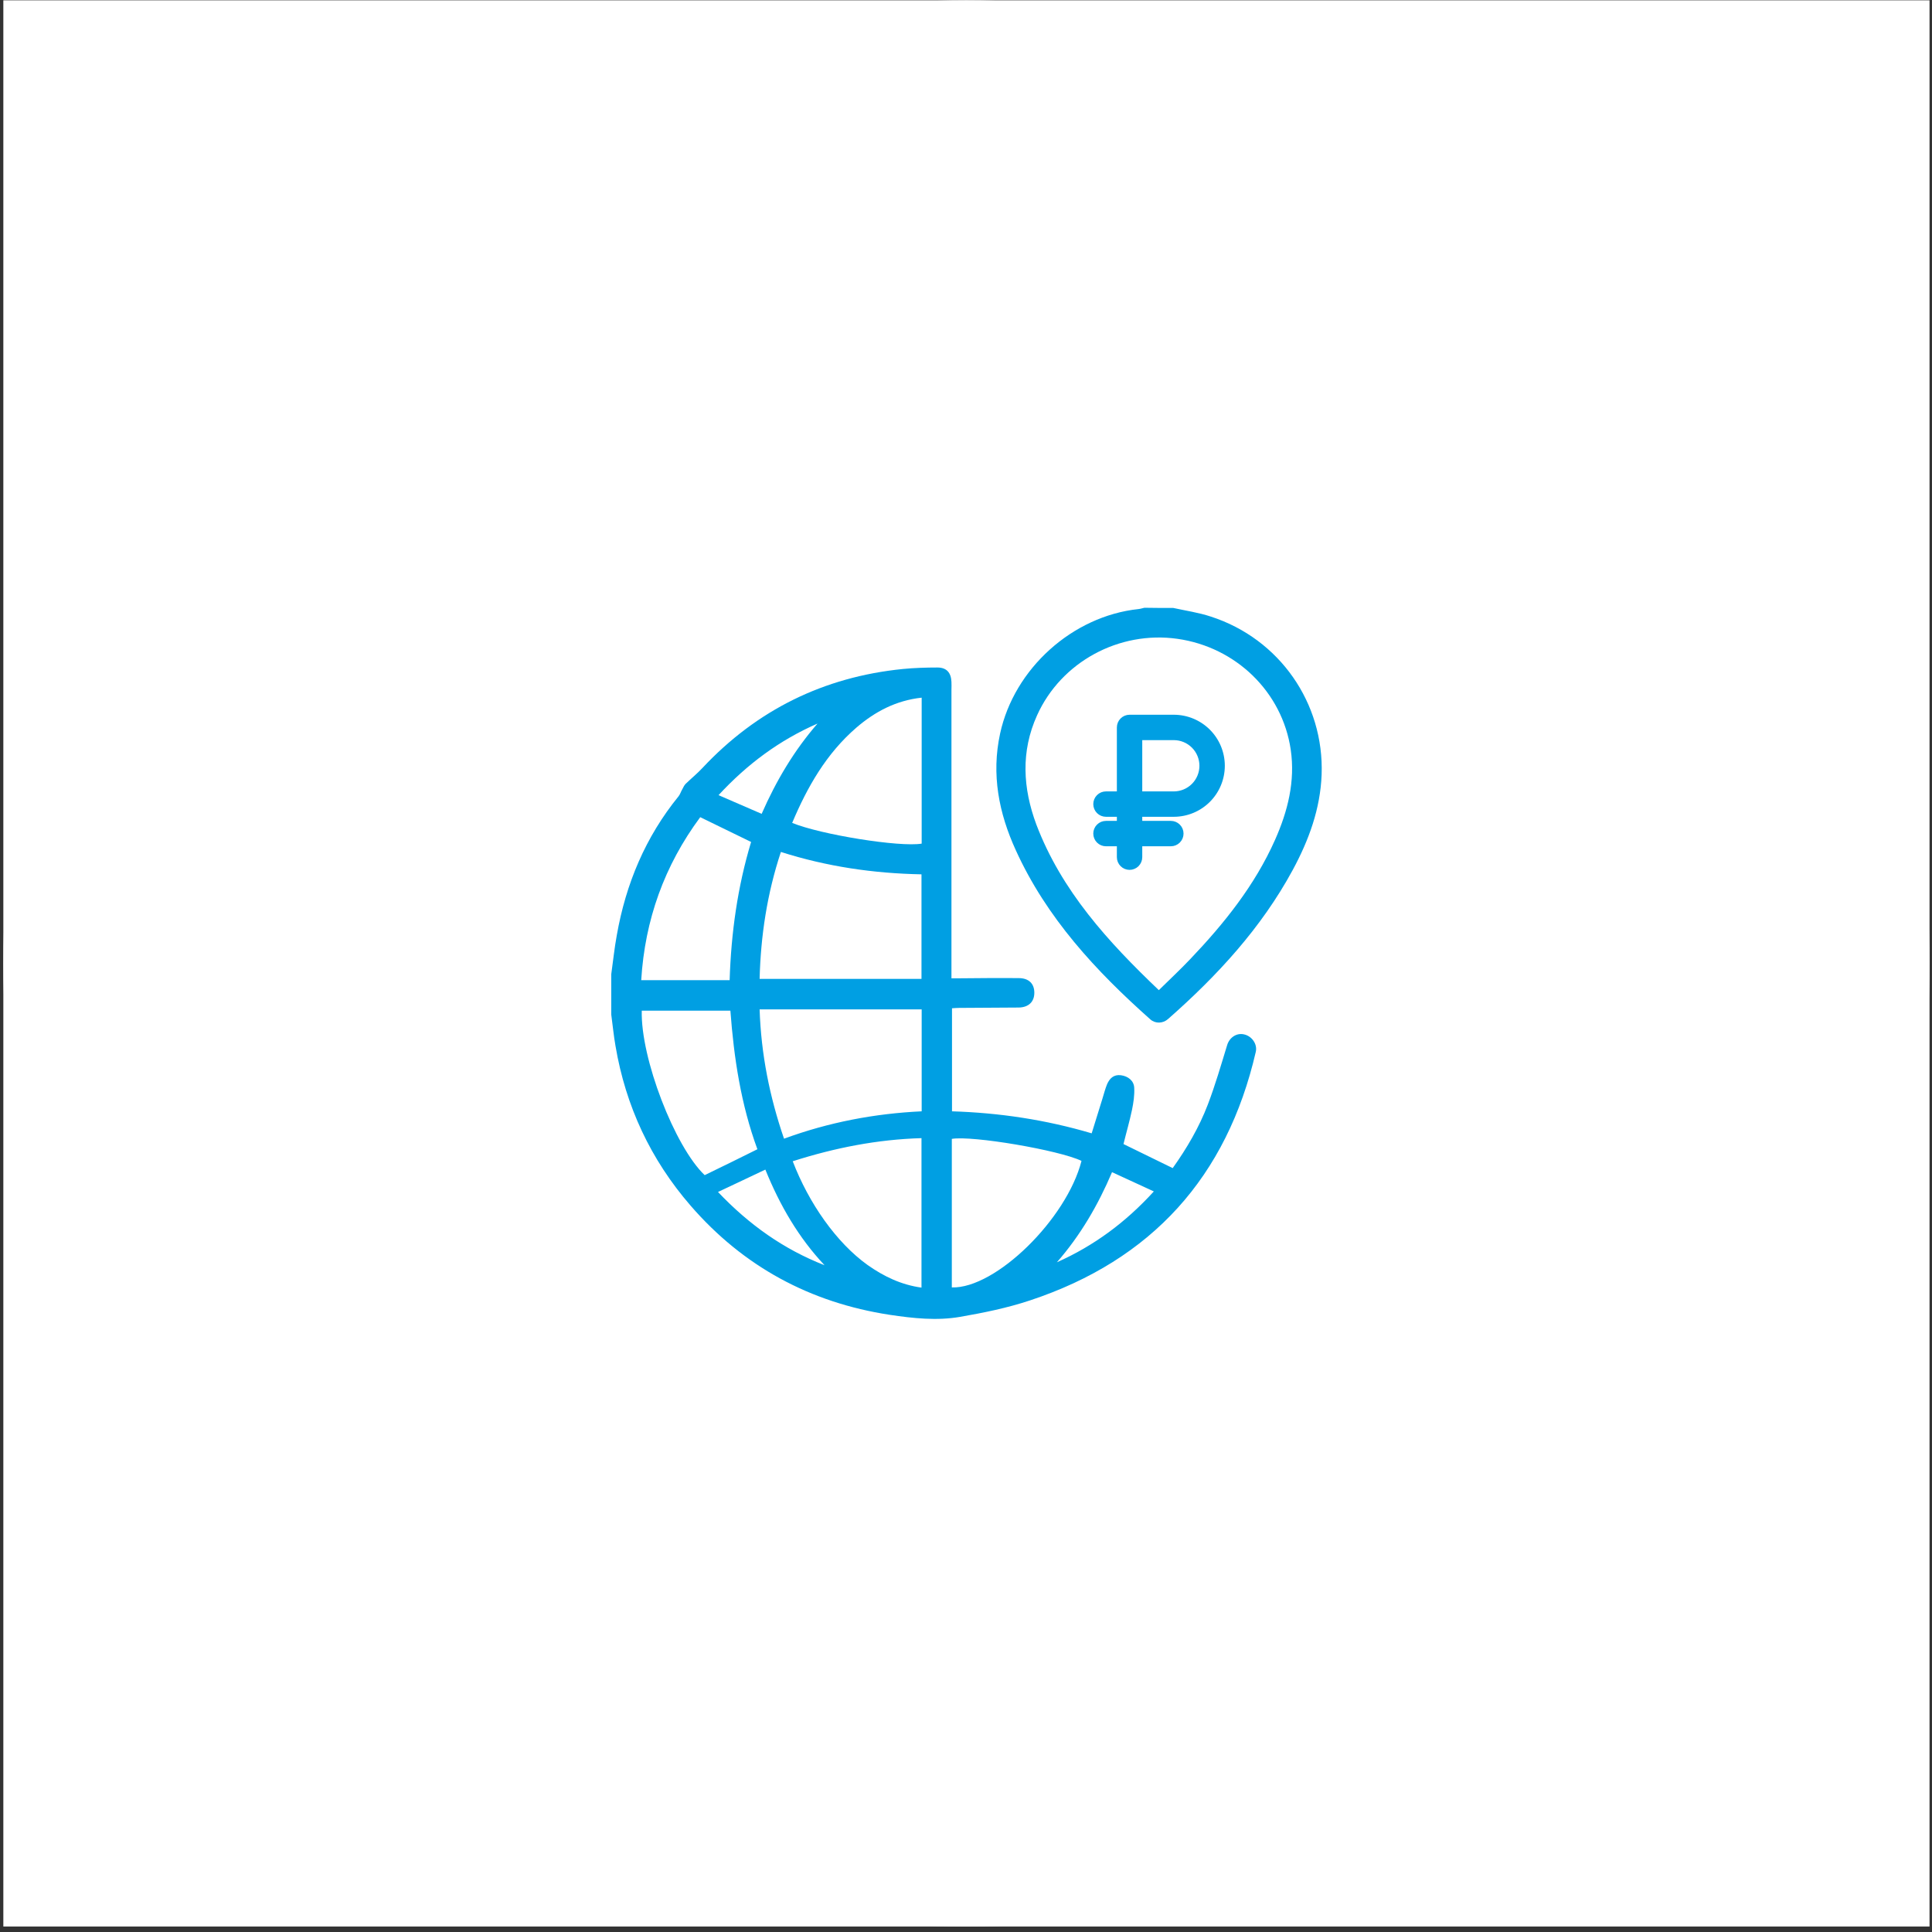 <?xml version="1.0" encoding="UTF-8"?> <svg xmlns="http://www.w3.org/2000/svg" width="251" height="251" viewBox="0 0 251 251" fill="none"><rect x="0" y="0" width="251" height="251" fill="#333333" stroke="none"/><rect width="250.245" height="250.245" transform="translate(0.434 0.041)" fill="white"></rect><circle cx="125.557" cy="125.164" r="125.122" fill="white"></circle><g clip-path="url(#clip0_5790_13)"><path d="M79.412 126.57C79.652 124.887 79.82 123.181 80.133 121.499C81.31 114.817 83.858 108.737 88.16 103.449C88.352 103.209 88.448 102.872 88.617 102.584C88.761 102.319 88.881 102.031 89.073 101.839C89.794 101.142 90.588 100.493 91.26 99.772C98.326 92.225 107.027 87.947 117.289 86.914C118.779 86.769 120.293 86.721 121.784 86.721C122.985 86.721 123.562 87.394 123.61 88.596C123.634 88.933 123.61 89.245 123.61 89.582C123.61 101.695 123.61 113.784 123.61 125.897C123.61 126.257 123.61 126.618 123.61 127.098C123.995 127.098 124.307 127.098 124.62 127.098C127.191 127.074 129.787 127.05 132.359 127.074C133.656 127.074 134.377 127.795 134.377 128.973C134.377 130.151 133.632 130.872 132.359 130.896C129.787 130.92 127.191 130.92 124.62 130.944C124.331 130.944 124.043 130.968 123.682 130.992C123.682 135.462 123.682 139.861 123.682 144.379C129.811 144.571 135.819 145.46 141.828 147.239C142.309 145.701 142.765 144.211 143.222 142.745C143.414 142.12 143.582 141.471 143.823 140.87C144.159 140.101 144.688 139.572 145.625 139.692C146.563 139.812 147.332 140.413 147.356 141.351C147.404 142.288 147.26 143.249 147.067 144.187C146.755 145.677 146.322 147.143 145.962 148.633C148.077 149.666 150.192 150.7 152.355 151.757C154.205 149.162 155.792 146.446 156.921 143.49C157.883 140.966 158.628 138.394 159.421 135.799C159.709 134.813 160.622 134.164 161.608 134.381C162.641 134.597 163.386 135.655 163.146 136.664C159.397 152.887 149.639 163.702 133.825 168.942C130.868 169.927 127.792 170.552 124.74 171.081C121.711 171.609 118.635 171.273 115.583 170.816C105.248 169.23 96.572 164.543 89.722 156.636C84.531 150.652 81.286 143.706 79.965 135.895C79.724 134.549 79.604 133.179 79.412 131.809C79.412 130.055 79.412 128.324 79.412 126.57ZM119.717 127.171C119.717 122.58 119.717 118.086 119.717 113.591C113.468 113.471 107.411 112.582 101.451 110.683C99.648 116.115 98.831 121.619 98.687 127.171C105.777 127.171 112.747 127.171 119.717 127.171ZM119.741 131.136C112.723 131.136 105.729 131.136 98.687 131.136C98.879 136.952 99.985 142.48 101.859 147.936C107.676 145.797 113.636 144.667 119.741 144.379C119.741 139.885 119.741 135.486 119.741 131.136ZM123.658 167.259C129.354 167.427 138.583 158.367 140.506 150.82C137.622 149.426 126.326 147.503 123.658 147.96C123.658 154.377 123.658 160.794 123.658 167.259ZM102.989 150.868C105.08 156.324 108.661 161.443 112.723 164.351C114.838 165.841 117.097 166.923 119.717 167.283C119.717 160.818 119.717 154.377 119.717 147.864C113.997 148.032 108.469 149.114 102.989 150.868ZM119.741 90.639C116.424 90.999 113.684 92.442 111.257 94.532C107.363 97.897 104.888 102.223 102.917 106.91C106.69 108.448 116.905 110.082 119.741 109.602C119.741 103.305 119.741 97.032 119.741 90.639ZM98.399 149.306C96.26 143.49 95.346 137.433 94.89 131.304C90.996 131.304 87.199 131.304 83.377 131.304C83.209 137.457 87.655 148.969 91.549 152.671C93.832 151.565 96.091 150.459 98.399 149.306ZM83.305 127.339C87.223 127.339 90.972 127.339 94.793 127.339C94.986 121.186 95.827 115.202 97.581 109.385C95.37 108.304 93.183 107.246 90.972 106.165C86.309 112.462 83.786 119.504 83.305 127.339ZM93.279 154.858C97.341 159.136 101.835 162.308 107.123 164.375C103.758 160.794 101.331 156.636 99.432 151.95C97.341 152.935 95.394 153.872 93.279 154.858ZM93.351 103.305C95.298 104.146 97.101 104.939 98.951 105.732C100.85 101.406 103.181 97.489 106.21 94.004C101.307 96.143 97.101 99.243 93.351 103.305ZM144.472 152.286C142.645 156.588 140.338 160.53 137.31 163.991C142.116 161.852 146.25 158.799 149.903 154.786C148.029 153.92 146.298 153.127 144.472 152.286Z" fill="#009FE3"></path><path d="M152.427 78.983C154.061 79.343 155.744 79.583 157.33 80.112C166.222 82.996 172.039 91.336 171.702 100.637C171.534 105.083 170.044 109.145 167.953 113.015C163.867 120.561 158.147 126.762 151.754 132.386C151.081 132.987 150.096 133.011 149.447 132.434C142.357 126.137 135.964 119.239 131.974 110.467C129.763 105.636 128.777 100.613 129.931 95.302C131.758 86.866 139.328 80.04 147.909 79.127C148.173 79.103 148.437 79.007 148.678 78.959C149.903 78.983 151.153 78.983 152.427 78.983ZM150.552 128.637C151.946 127.267 153.34 125.969 154.638 124.599C159.06 119.96 163.026 115.009 165.646 109.121C167.304 105.396 168.289 101.502 167.688 97.392C166.583 89.894 160.574 84.078 152.98 82.996C145.385 81.915 137.862 86 134.738 92.922C132.599 97.633 132.887 102.416 134.642 107.126C137.91 115.73 143.943 122.34 150.552 128.637Z" fill="#009FE3"></path><path d="M152.496 93.107C154.188 93.108 155.81 93.779 157.007 94.976C158.203 96.172 158.875 97.795 158.875 99.486C158.875 101.178 158.203 102.801 157.007 103.997C155.81 105.193 154.188 105.865 152.496 105.865H148.149V106.897H152.113C152.484 106.898 152.84 107.045 153.102 107.308C153.365 107.57 153.512 107.926 153.512 108.297C153.512 108.668 153.365 109.024 153.102 109.286C152.84 109.548 152.484 109.696 152.113 109.696H148.149V111.361C148.149 111.732 148.001 112.088 147.739 112.351C147.477 112.613 147.121 112.761 146.75 112.761C146.379 112.761 146.023 112.613 145.761 112.351C145.498 112.088 145.35 111.732 145.35 111.361V109.696H143.685C143.314 109.696 142.959 109.549 142.696 109.286C142.434 109.024 142.286 108.668 142.286 108.297C142.286 107.926 142.434 107.57 142.696 107.308C142.959 107.045 143.314 106.897 143.685 106.897H145.35V105.865H143.685C143.314 105.865 142.959 105.718 142.696 105.456C142.434 105.194 142.286 104.838 142.286 104.467C142.286 104.096 142.434 103.739 142.696 103.477C142.959 103.214 143.315 103.067 143.685 103.067H145.35V94.507C145.35 94.136 145.498 93.78 145.761 93.518C146.023 93.255 146.379 93.107 146.75 93.107H152.496ZM148.149 103.067H152.496C153.445 103.067 154.356 102.69 155.027 102.019C155.699 101.347 156.076 100.436 156.076 99.486C156.076 98.537 155.699 97.626 155.027 96.954C154.356 96.283 153.445 95.906 152.496 95.906H148.149V103.067Z" fill="#009FE3" stroke="#009FE3" stroke-width="0.5"></path></g><defs><clipPath id="clip0_5790_13"><rect width="92.29" height="92.362" fill="white" transform="translate(79.412 78.982)"></rect></clipPath></defs></svg> 